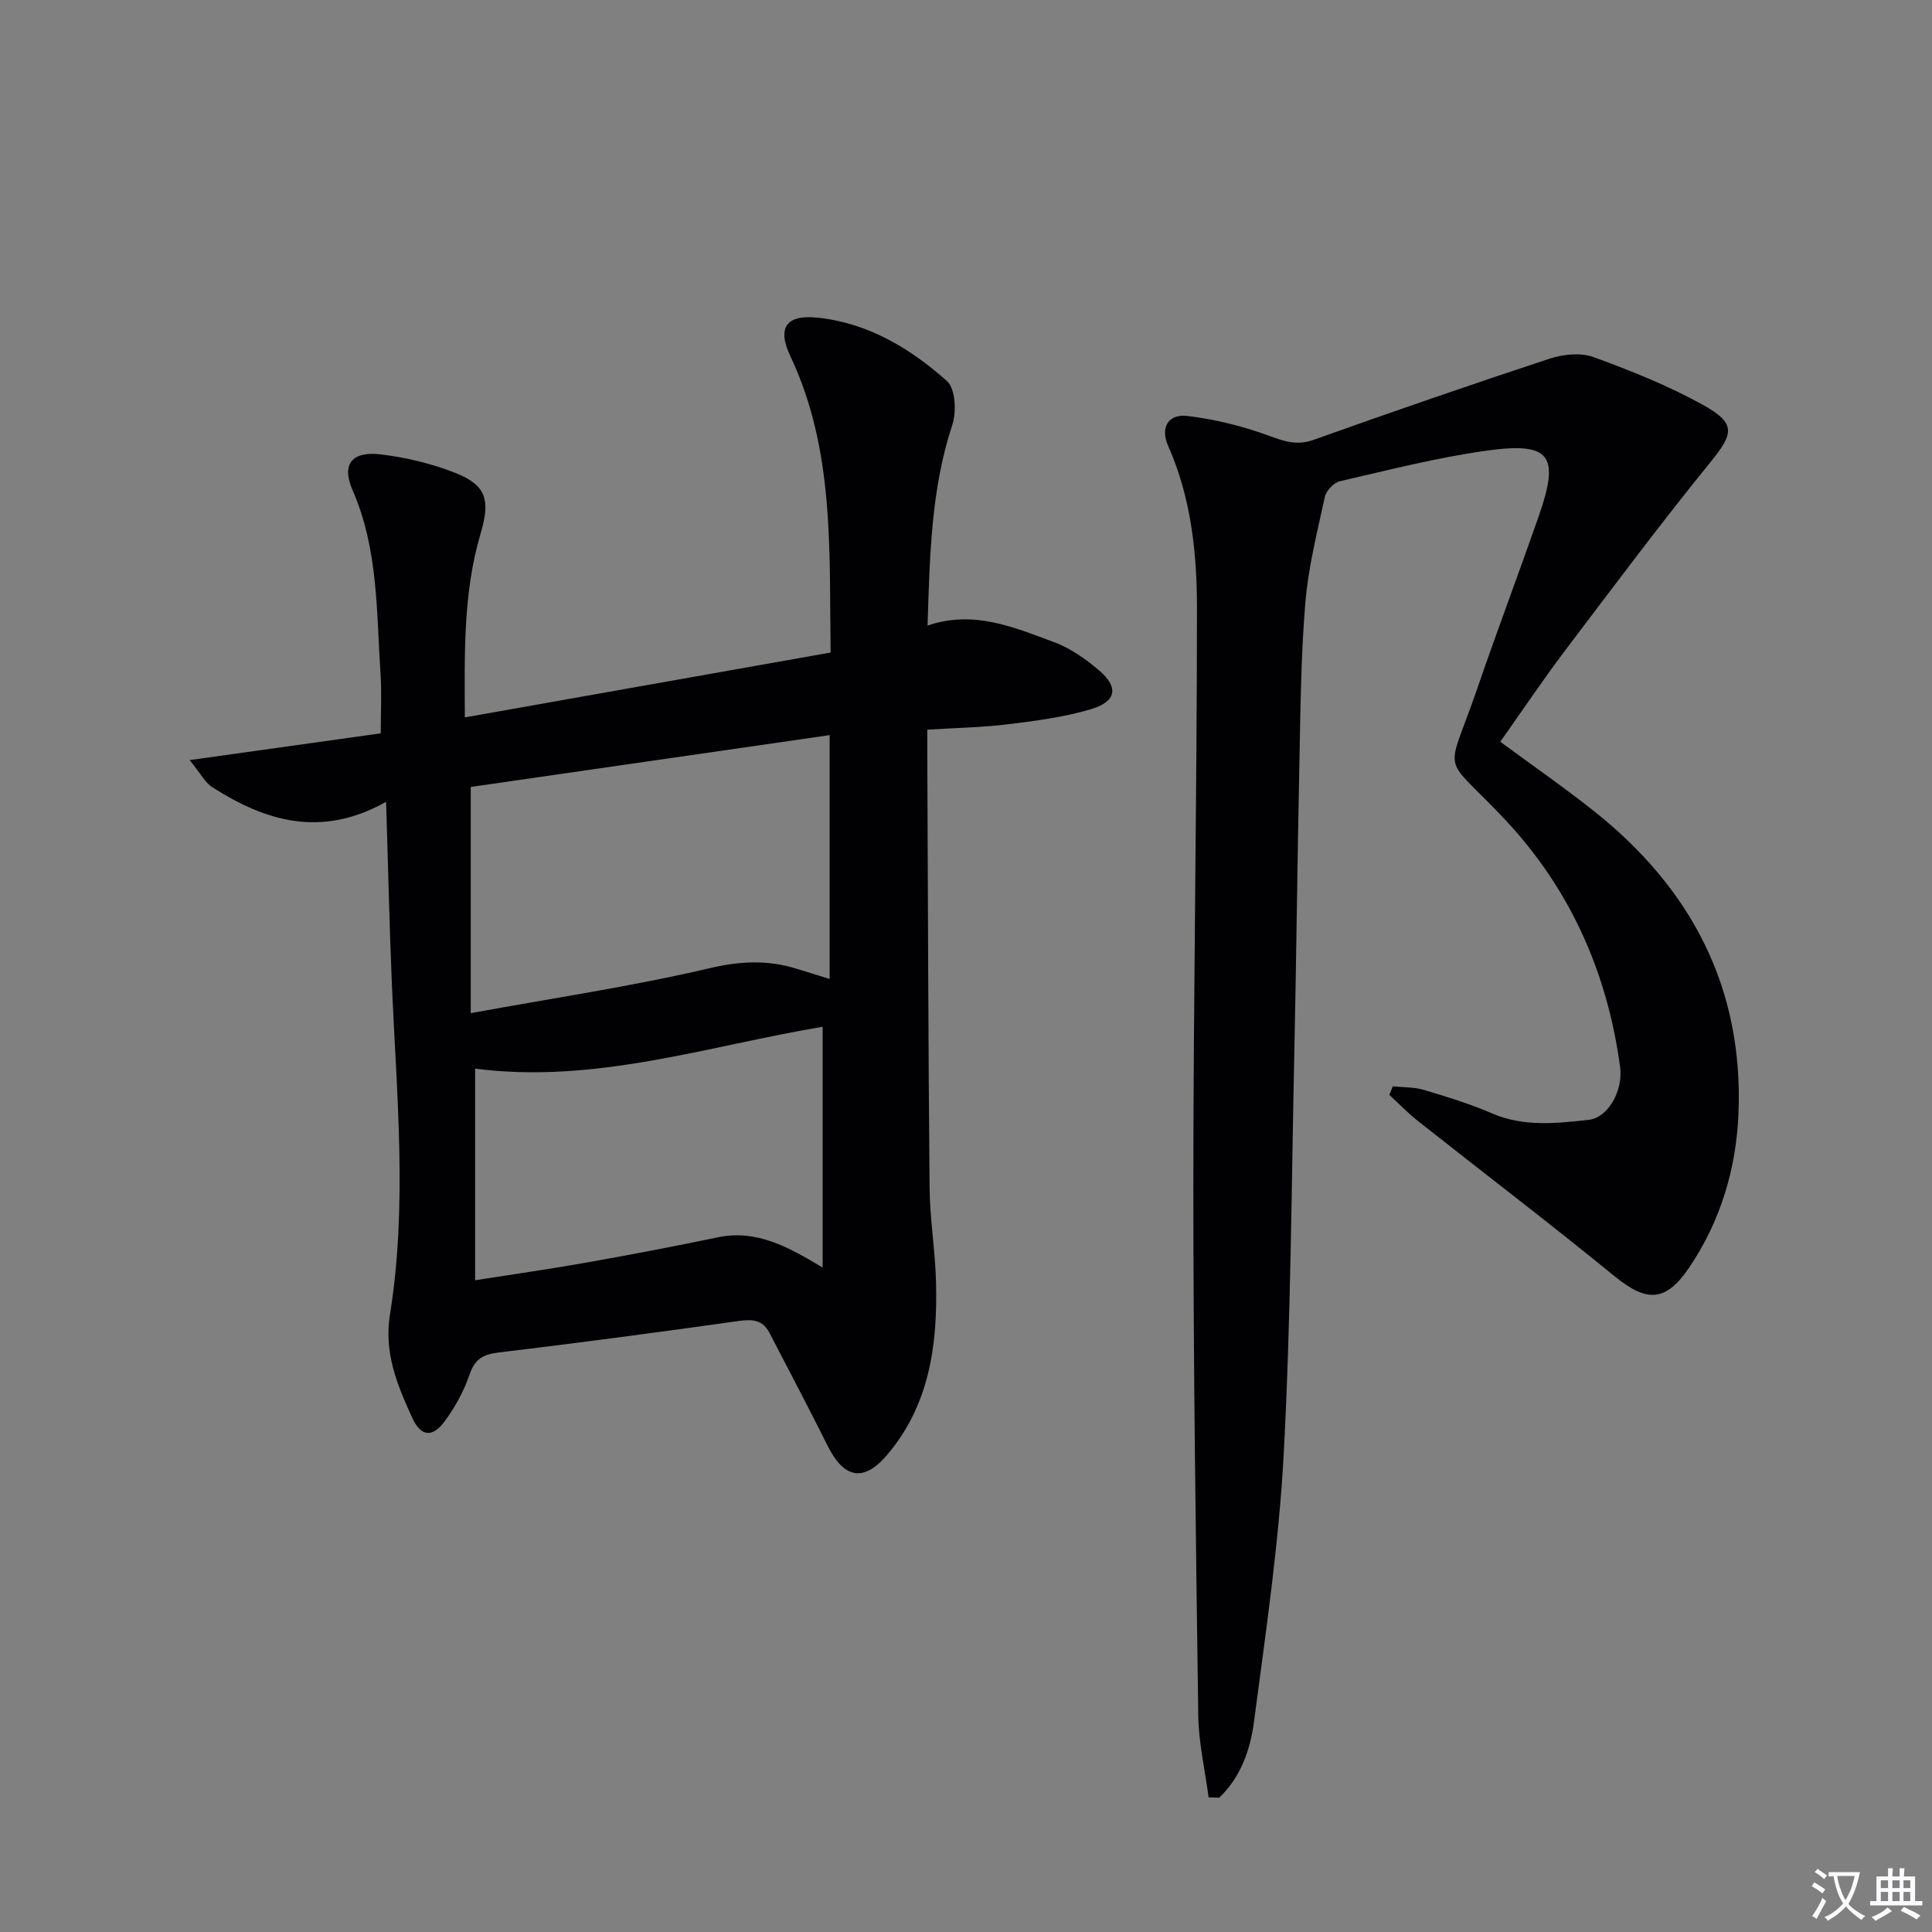 <svg enable-background="new 0 0 400 400" viewBox="0 0 400 400" xmlns="http://www.w3.org/2000/svg"><rect x="0" y="0" width="400" height="400" fill="#808080" stroke="none"/><path d="m377.9 391.2c-.2.3-.4.5-.6.8-.7-.6-1.4-1-2.2-1.5.2-.3.4-.5.5-.8.6.4 1.4.8 2.3 1.5zm-1.8 6.1c-.2-.2-.5-.4-.9-.6.4-.6.8-1.2 1.2-1.9s.7-1.3.9-1.9c.3.3.5.5.8.7-.7 1.3-1.4 2.6-2 3.7zm2.2-9c-.3.3-.5.5-.6.8-.6-.6-1.3-1.1-2-1.5.3-.3.5-.5.6-.7.6.5 1.3.9 2 1.4zm.3.2v-.9h2 4.5c-.3 1.3-.6 2.5-1 3.6s-.9 2.1-1.4 3c.4.5 1 1 1.6 1.4s1.2.8 1.9 1.1c-.3.2-.5.4-.8.8-.4-.3-1-.7-1.6-1.2s-1.2-1.1-1.6-1.6c-.5.6-1.1 1.1-1.7 1.6s-1.4.9-2.1 1.4c-.1-.3-.3-.5-.7-.8.6-.2 1.2-.5 1.9-1s1.4-1.1 2-1.8c-.5-.8-.9-1.6-1.2-2.5s-.6-2-.8-3.2c-.4.1-.7.1-1 .1zm2.5 2.7c.3 1 .7 1.7 1 2.2.3-.5.6-1.1 1-2s.6-1.9.9-3h-3.2-.4c.1.9.3 1.8.7 2.8z" fill="#fbfafc"/><path d="m396.5 388.5v1.5 3.6h1.5v.9c-.4 0-1 0-1.7 0h-7.9c-.5 0-.9 0-1.2 0v-.9h1.3v-3.5c0-.7 0-1.2 0-1.6h2.4c0-.8 0-1.4 0-1.7h1c0 .3-.1.8-.1 1.7h1.5c0-.8 0-1.4 0-1.7h1c0 .3-.1.9-.1 1.7zm-8.2 9.2c-.2-.3-.5-.5-.8-.8.8-.3 1.4-.6 1.9-.9s1-.7 1.4-1.1c.3.3.6.5.9.8-1.6 1-2.8 1.6-3.4 2zm2.6-6.8v-1.6h-1.5v1.6zm0 2.7v-1.9h-1.5v1.9zm2.4-2.7v-1.6h-1.5v1.6zm0 2.7v-1.9h-1.5v1.9zm.2 2 .7-.8c.4.2.9.5 1.6.8s1.3.7 1.8 1c-.3.3-.5.5-.8.8-.4-.3-1.5-1-3.3-1.8zm2-4.7v-1.6h-1.4v1.6zm0 2.7v-1.9h-1.4v1.9z" fill="#fbfafc"/><g fill="#010103"><path d="m79.94 166c-13.39 7.55-24.92 4.04-35.93-2.98-1.59-1.01-2.56-3-4.74-5.65 14.07-1.97 26.6-3.72 39.56-5.54 0-4.31.22-8.27-.04-12.2-.86-12.87-.43-25.89-5.8-38.16-2.34-5.35-.13-8.1 5.79-7.4 5.21.62 10.48 1.88 15.36 3.79 6.61 2.58 7.41 5.68 5.36 12.61-3.62 12.25-3.32 24.84-3.26 38.06 25.58-4.54 50.5-8.95 75.73-13.43-.3-21.27.84-41.95-8.33-61.35-2.8-5.93-.86-8.66 5.64-7.98 10.46 1.09 19.18 6.36 26.78 13.13 1.75 1.55 2 6.34 1.11 9.04-4.4 13.33-4.67 27.05-5.13 41.58 9.57-3.28 17.9.37 26.19 3.43 3.34 1.23 6.46 3.43 9.21 5.75 4.25 3.58 3.77 6.55-1.64 8.15-5.52 1.63-11.34 2.39-17.08 3.1-5.27.65-10.61.74-16.73 1.12 0 1.9-.01 3.64 0 5.38.14 29.83.19 59.65.47 89.48.06 6.47 1.16 12.92 1.33 19.39.35 13.03-1.32 25.64-10.22 36.01-4.8 5.6-8.86 4.73-12.2-1.96-3.91-7.85-8.02-15.61-12.05-23.4-1.37-2.65-3.44-2.89-6.27-2.49-16.6 2.34-33.23 4.55-49.87 6.55-3.25.39-4.91 1.42-5.99 4.62-1.15 3.39-2.97 6.67-5.09 9.57-2.54 3.48-4.95 3.24-6.73-.64-3.09-6.75-5.92-13.42-4.63-21.43 3.64-22.67 1.38-45.46.4-68.21-.51-12.12-.77-24.26-1.2-37.94zm91.83-13.8c-24.92 3.6-49.78 7.19-74.31 10.73v46.83c16.93-3.09 33.33-5.53 49.43-9.3 6.32-1.48 11.98-1.76 17.97.09 2 .62 4.01 1.24 6.91 2.13 0-16.75 0-32.95 0-50.48zm-1.45 60.38c-23.73 3.97-47.13 11.89-71.95 8.67v43.81c7.93-1.25 15.45-2.31 22.94-3.64 9.13-1.62 18.25-3.36 27.33-5.25 7.93-1.65 14.44 1.91 21.68 6.26 0-17.24 0-33.48 0-49.85z"/><path d="m250.23 372.12c-.74-5.62-2.06-11.23-2.14-16.86-.51-36.46-1.02-72.93-1.02-109.4 0-39.97.74-79.93.75-119.9 0-11.45-1.2-22.91-5.97-33.65-1.66-3.75-.03-6.66 3.98-6.19 5.67.67 11.37 2.08 16.74 4.04 3.24 1.18 5.87 2.16 9.38.91 16.23-5.79 32.52-11.42 48.88-16.81 2.79-.92 6.4-1.3 9.06-.34 7.75 2.82 15.49 5.92 22.68 9.9 6.95 3.85 6.37 5.94 1.54 11.89-10.36 12.76-20.21 25.94-30.13 39.05-4.6 6.09-8.85 12.43-13.36 18.81 6.6 4.87 13.15 9.41 19.38 14.35 20.16 15.99 31.01 36.66 29.93 62.67-.47 11.39-3.72 22.29-10.23 31.88-4.87 7.18-8.81 7.16-15.46 1.73-13.39-10.94-27.15-21.42-40.71-32.14-2.08-1.65-3.93-3.58-5.89-5.38.24-.59.49-1.17.73-1.76 2.13.22 4.35.12 6.37.72 4.77 1.42 9.56 2.88 14.11 4.85 6.62 2.87 13.37 2.1 20.13 1.35 3.91-.43 7.12-5.99 6.44-10.98-2.64-19.48-10.28-36.72-23.77-51.12-13.38-14.29-12.33-8.19-5.85-27.04 4.1-11.93 8.55-23.74 12.72-35.65 4.5-12.85 2.54-15.62-10.93-13.72-10.17 1.43-20.18 4-30.21 6.31-1.25.29-2.81 1.97-3.09 3.25-1.58 7.28-3.43 14.59-4.04 21.98-.92 11.1-1 22.27-1.23 33.41-.42 19.97-.62 39.94-1.05 59.91-.59 27.62-.72 55.26-2.19 82.84-.99 18.53-3.73 36.98-6.15 55.41-.76 5.79-2.74 11.54-7.23 15.77-.71-.05-1.44-.07-2.17-.09z"/></g></svg>